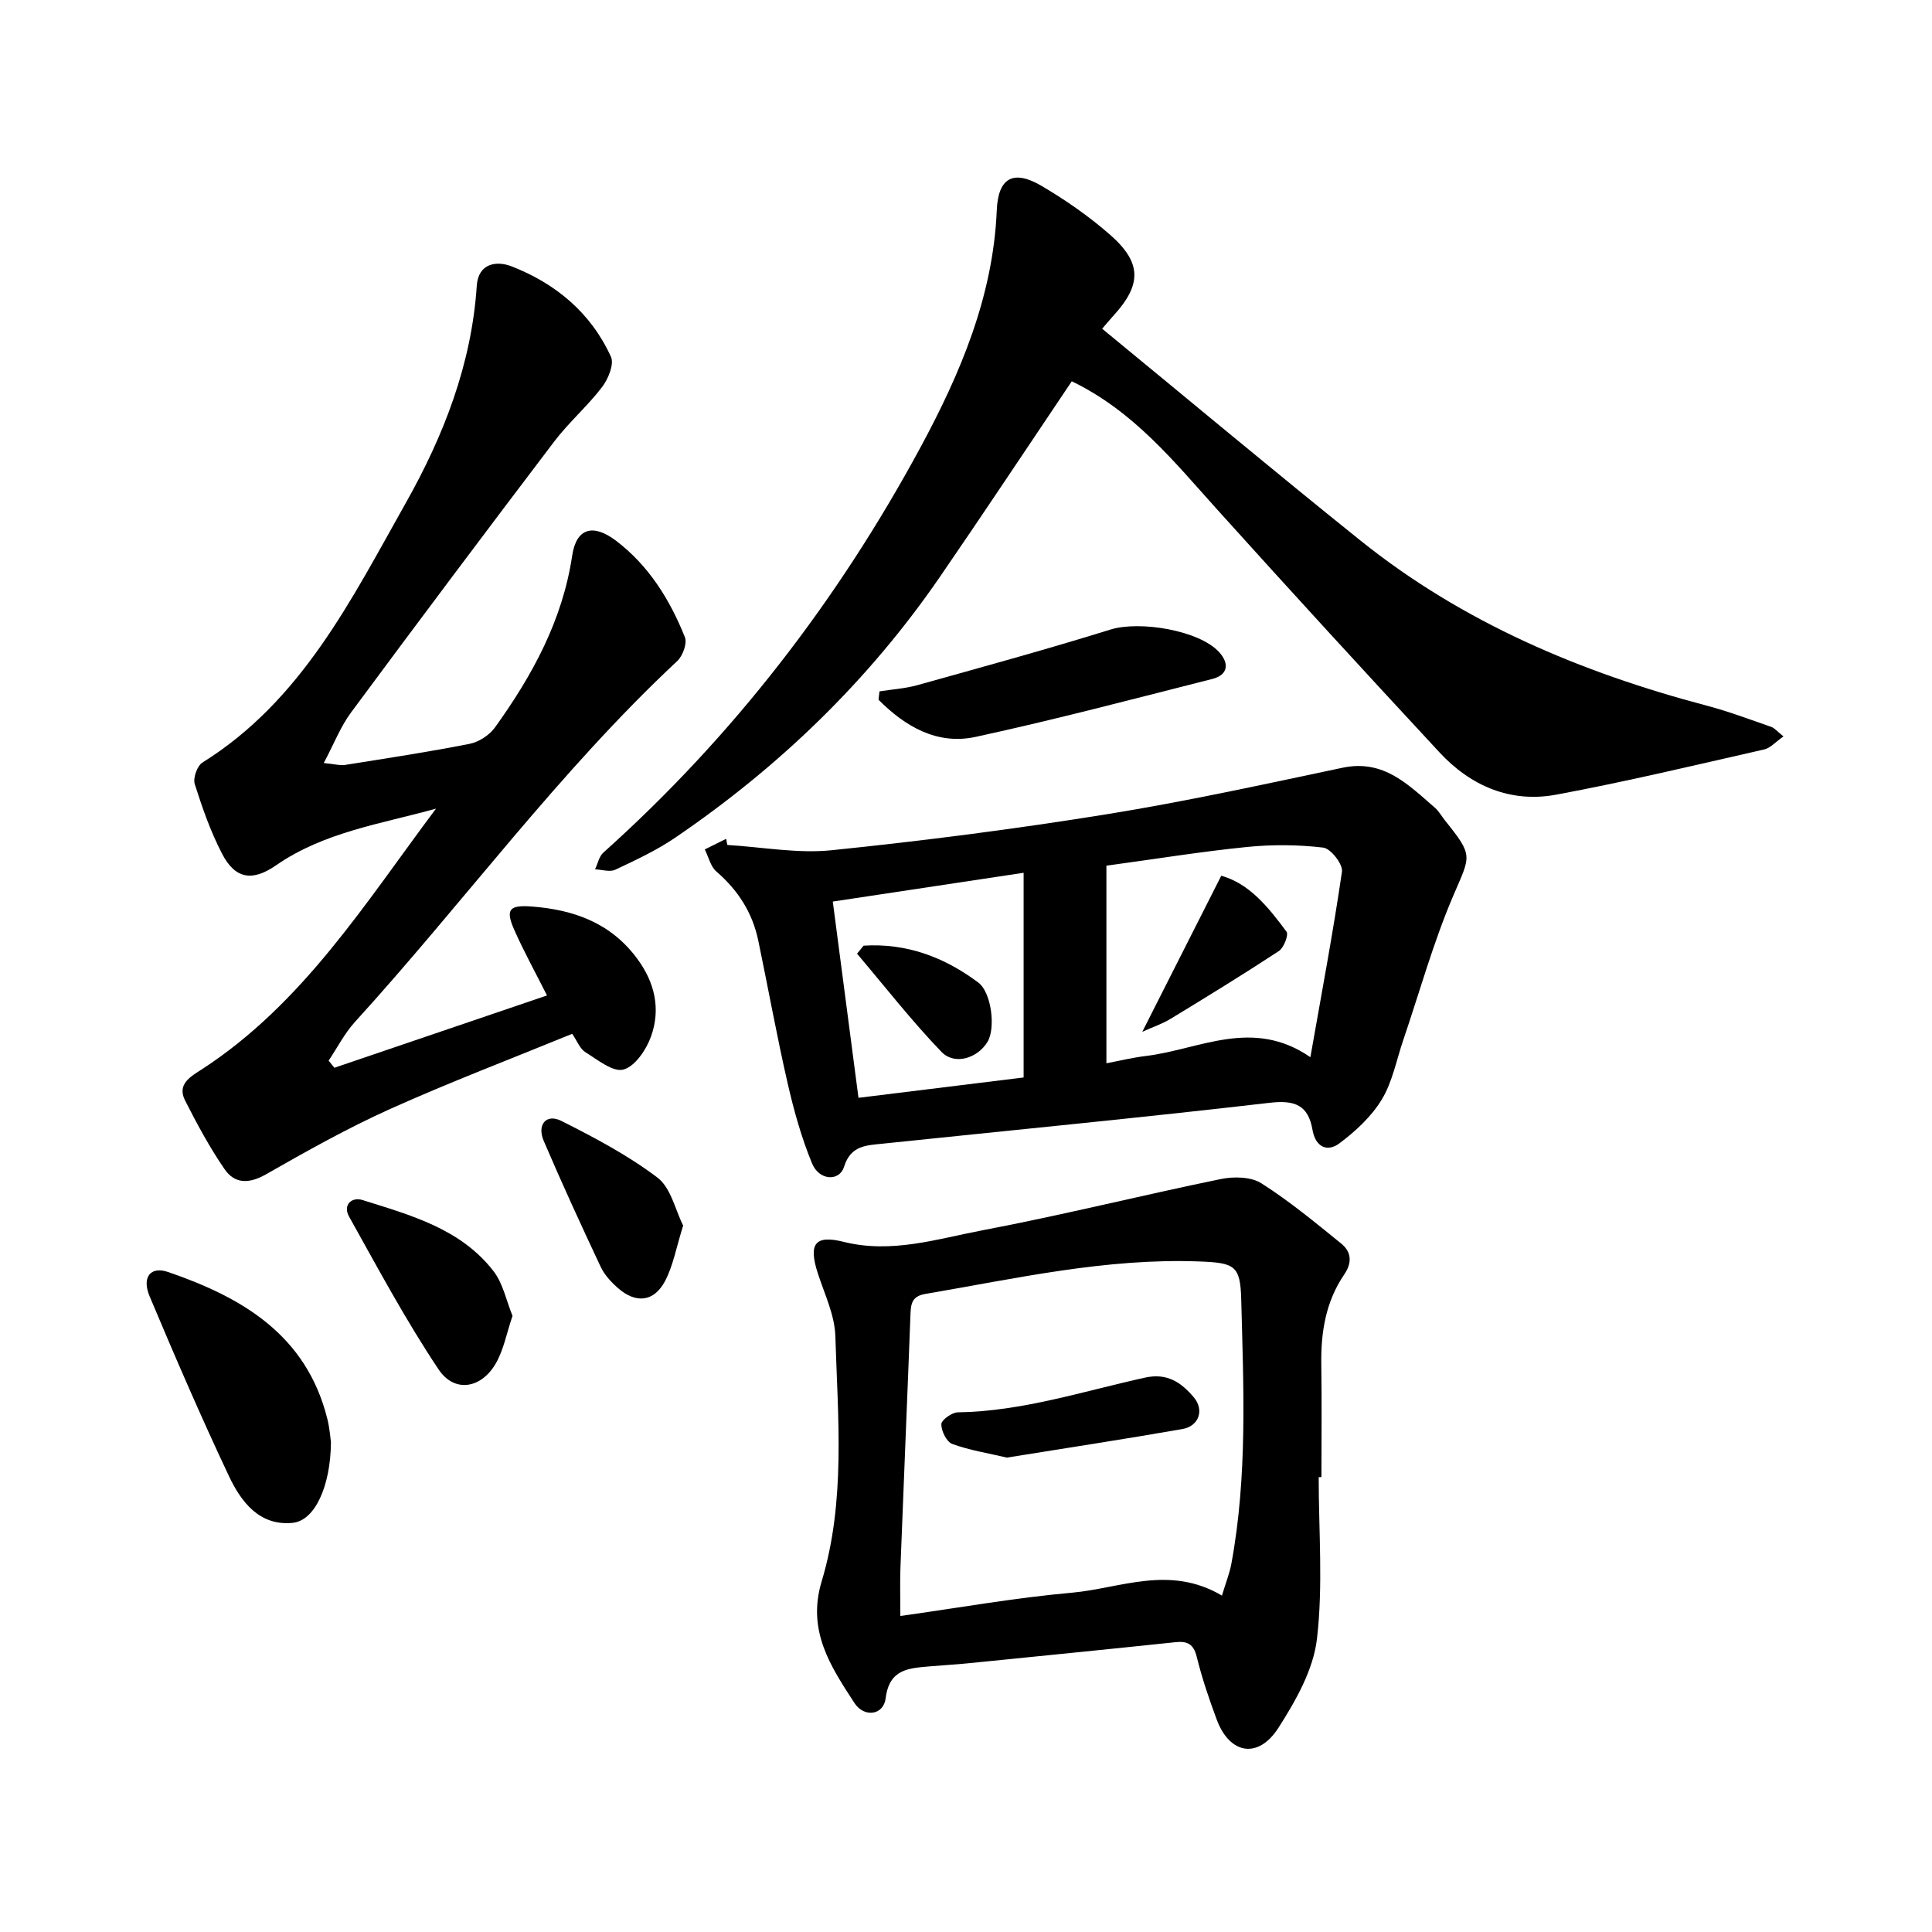 <svg enable-background="new 0 0 400 400" viewBox="0 0 400 400" xmlns="http://www.w3.org/2000/svg"><path d="m90.27 167.42c-11.38 3.16-23.17 4.84-33.11 11.73-4.84 3.36-8.43 2.91-11.17-2.37-2.38-4.57-4.11-9.52-5.67-14.45-.39-1.24.5-3.77 1.59-4.45 20.57-12.83 30.84-33.76 42.11-53.76 7.84-13.91 13.62-28.71 14.69-44.96.31-4.7 4.15-5.2 7.16-4.03 9.17 3.55 16.49 9.65 20.62 18.74.7 1.54-.57 4.61-1.84 6.27-3.03 3.97-6.9 7.31-9.92 11.29-14.13 18.61-28.15 37.3-42.05 56.08-2.18 2.94-3.53 6.48-5.65 10.47 2.51.25 3.47.55 4.36.4 8.63-1.38 17.28-2.68 25.85-4.38 1.92-.38 4.1-1.81 5.25-3.41 7.73-10.75 13.98-22.17 15.98-35.58.85-5.67 4.31-6.67 9.08-3.05 6.79 5.16 11.14 12.2 14.25 19.96.51 1.27-.44 3.87-1.58 4.94-24.52 22.89-44.26 50.04-66.74 74.73-2.15 2.36-3.64 5.32-5.44 8 .4.49.79.99 1.19 1.48 14.54-4.94 29.08-9.89 44.02-14.97-2.38-4.73-4.79-9.08-6.79-13.61-1.86-4.21-1-5.15 3.58-4.81 8.76.66 16.41 3.39 21.89 10.81 3.66 4.95 4.88 10.42 2.87 16.07-.98 2.75-3.32 6.23-5.72 6.88-2.17.59-5.38-2.04-7.9-3.61-1.12-.7-1.68-2.29-2.71-3.79-12.64 5.18-25.32 10-37.67 15.55-8.83 3.97-17.31 8.74-25.73 13.54-3.47 1.98-6.44 2.02-8.55-1.03-3.1-4.5-5.71-9.36-8.2-14.25-1.73-3.4 1.16-4.97 3.46-6.45 20.97-13.62 33.87-34.48 48.49-53.98z"/><path d="m221.9 78.94c-9.16 13.61-18.11 27.12-27.29 40.48-14.79 21.51-33.27 39.34-54.8 54-3.86 2.63-8.17 4.64-12.41 6.64-1.14.54-2.79-.02-4.2-.07.56-1.17.82-2.67 1.72-3.47 26.86-24.06 48.56-52.27 65.64-83.87 8.22-15.22 15.06-31.24 15.81-49.11.28-6.77 3.46-8.48 9.28-5.05 5 2.94 9.85 6.32 14.21 10.14 6.57 5.77 6.52 10.31.69 16.7-.96 1.06-1.87 2.16-2.36 2.73 17.89 14.69 35.52 29.44 53.44 43.82 21.2 17.02 45.68 27.34 71.78 34.23 4.51 1.19 8.91 2.86 13.32 4.39.69.24 1.23.94 2.52 1.97-1.61 1.11-2.7 2.41-4.01 2.7-14.33 3.25-28.63 6.68-43.06 9.36-9.43 1.75-17.69-1.8-24.14-8.75-15.45-16.64-30.79-33.37-45.99-50.24-8.91-9.88-17.22-20.34-30.15-26.6z"/><path d="m150.59 174.94c7.21.43 14.52 1.82 21.61 1.09 19-1.95 37.97-4.39 56.82-7.43 16.41-2.64 32.68-6.22 48.95-9.65 8.52-1.8 13.62 3.54 19.11 8.28.84.73 1.4 1.78 2.11 2.66 5.93 7.41 5.29 7.14 1.65 15.66-4.12 9.65-6.93 19.85-10.32 29.81-1.41 4.14-2.23 8.65-4.45 12.3-2.14 3.53-5.43 6.57-8.78 9.07-2.51 1.87-4.94.73-5.55-2.8-.88-5.11-3.63-6.22-8.86-5.61-26.7 3.1-53.46 5.68-80.19 8.47-3.32.35-6.55.35-7.93 4.76-.98 3.14-5.18 2.88-6.64-.69-2.2-5.34-3.77-10.99-5.06-16.63-2.24-9.78-4.02-19.67-6.07-29.5-1.2-5.76-4.18-10.42-8.66-14.28-1.22-1.05-1.63-3.03-2.41-4.59 1.47-.73 2.95-1.46 4.42-2.19.08.43.16.85.25 1.27zm78.48 4.29v40.91c2.5-.47 5.31-1.16 8.17-1.51 11.09-1.34 22.08-8.01 34.06.25 2.34-13.32 4.71-25.84 6.54-38.43.22-1.52-2.33-4.77-3.86-4.96-5.22-.62-10.6-.66-15.83-.13-9.46.95-18.86 2.48-29.08 3.87zm-56.65 7.43c1.79 13.66 3.52 26.89 5.32 40.63 11.66-1.44 22.78-2.81 34.19-4.21 0-14.39 0-28.07 0-42.38-13.25 2-26.13 3.94-39.51 5.96z"/><path d="m273.02 305.84c0 11.18.93 22.47-.36 33.49-.75 6.39-4.39 12.8-7.97 18.39-4.2 6.55-10.11 5.48-12.78-1.7-1.58-4.25-3.05-8.57-4.13-12.97-.66-2.69-1.95-3.32-4.44-3.05-14.35 1.51-28.7 2.94-43.05 4.38-2.58.26-5.18.39-7.76.62-4.32.39-8.41.49-9.16 6.6-.43 3.53-4.46 4.09-6.48.97-4.92-7.57-9.85-14.94-6.78-25.14 5-16.59 3.36-33.8 2.84-50.8-.13-4.37-2.24-8.71-3.63-13-1.95-6.05-.67-8.02 5.34-6.52 9.96 2.49 19.36-.61 28.79-2.4 16.51-3.13 32.83-7.22 49.3-10.6 2.67-.55 6.24-.49 8.39.87 5.82 3.7 11.19 8.14 16.56 12.5 2.11 1.71 2.28 3.95.59 6.42-3.8 5.57-4.83 11.9-4.73 18.54.12 7.79.03 15.58.03 23.37-.19.02-.38.02-.57.03zm-20.03 24.51c.8-2.67 1.58-4.59 1.95-6.59 3.36-18.15 2.52-36.48 2.04-54.77-.18-7.01-1.39-7.54-8.72-7.82-19.28-.72-37.94 3.53-56.75 6.74-2.92.5-2.93 2.32-3.02 4.57-.65 17.33-1.4 34.65-2.06 51.98-.12 3.18-.02 6.38-.02 10.11 12.17-1.7 23.8-3.78 35.53-4.82 10.03-.9 20.18-5.82 31.05.6z"/><path d="m68.52 298.6c-.08 9.15-3.34 16.24-7.94 16.69-6.86.68-10.66-4.34-13.17-9.66-5.79-12.26-11.17-24.73-16.43-37.23-1.67-3.96.18-6.29 3.8-5.05 15.4 5.27 28.67 13.06 32.99 30.41.51 2.03.64 4.14.75 4.84z"/><path d="m182.09 143.14c2.62-.42 5.32-.58 7.86-1.29 13.35-3.73 26.73-7.39 39.97-11.51 6.01-1.87 18.41.14 22.52 4.71 2.09 2.32 1.84 4.69-1.45 5.52-16.29 4.13-32.56 8.43-48.98 11.99-8.02 1.74-14.62-2.17-20.12-7.68.05-.58.13-1.16.2-1.74z"/><path d="m106.11 272.43c-1.22 3.6-1.83 7.04-3.47 9.87-3 5.19-8.55 6.14-11.83 1.23-6.79-10.15-12.58-20.98-18.55-31.67-1.3-2.33.49-4.13 2.81-3.4 9.98 3.14 20.33 5.93 27.13 14.75 1.95 2.54 2.62 6.06 3.91 9.22z"/><path d="m141.44 253.74c-1.44 4.57-2.07 8.32-3.76 11.51-2.28 4.29-6.01 4.68-9.68 1.48-1.44-1.25-2.86-2.78-3.65-4.48-4.06-8.63-8.04-17.3-11.79-26.07-1.43-3.35.56-5.67 3.65-4.11 6.89 3.46 13.81 7.12 19.92 11.75 2.79 2.12 3.7 6.74 5.31 9.92z"/><path d="m236.5 213.62c5.68-11.22 10.89-21.52 16.35-32.31 5.85 1.63 9.79 6.57 13.51 11.59.47.64-.55 3.32-1.58 4-7.4 4.86-14.95 9.49-22.51 14.09-1.68 1.01-3.6 1.65-5.77 2.63z"/><path d="m178.8 195.79c8.87-.56 16.73 2.37 23.76 7.65 2.73 2.06 3.59 9.43 1.91 12.23-2.04 3.42-6.81 4.96-9.56 2.1-6.18-6.43-11.69-13.5-17.47-20.32.45-.55.91-1.1 1.36-1.66z"/><path d="m208.47 301.78c-3.91-.92-7.74-1.52-11.31-2.82-1.17-.43-2.28-2.68-2.27-4.09 0-.86 2.18-2.44 3.39-2.46 13.35-.2 25.96-4.37 38.79-7.19 4.64-1.02 7.5 1.05 10.04 4.01 2.29 2.67 1.14 6.03-2.31 6.64-12.07 2.11-24.18 3.95-36.33 5.91z"/></svg>
